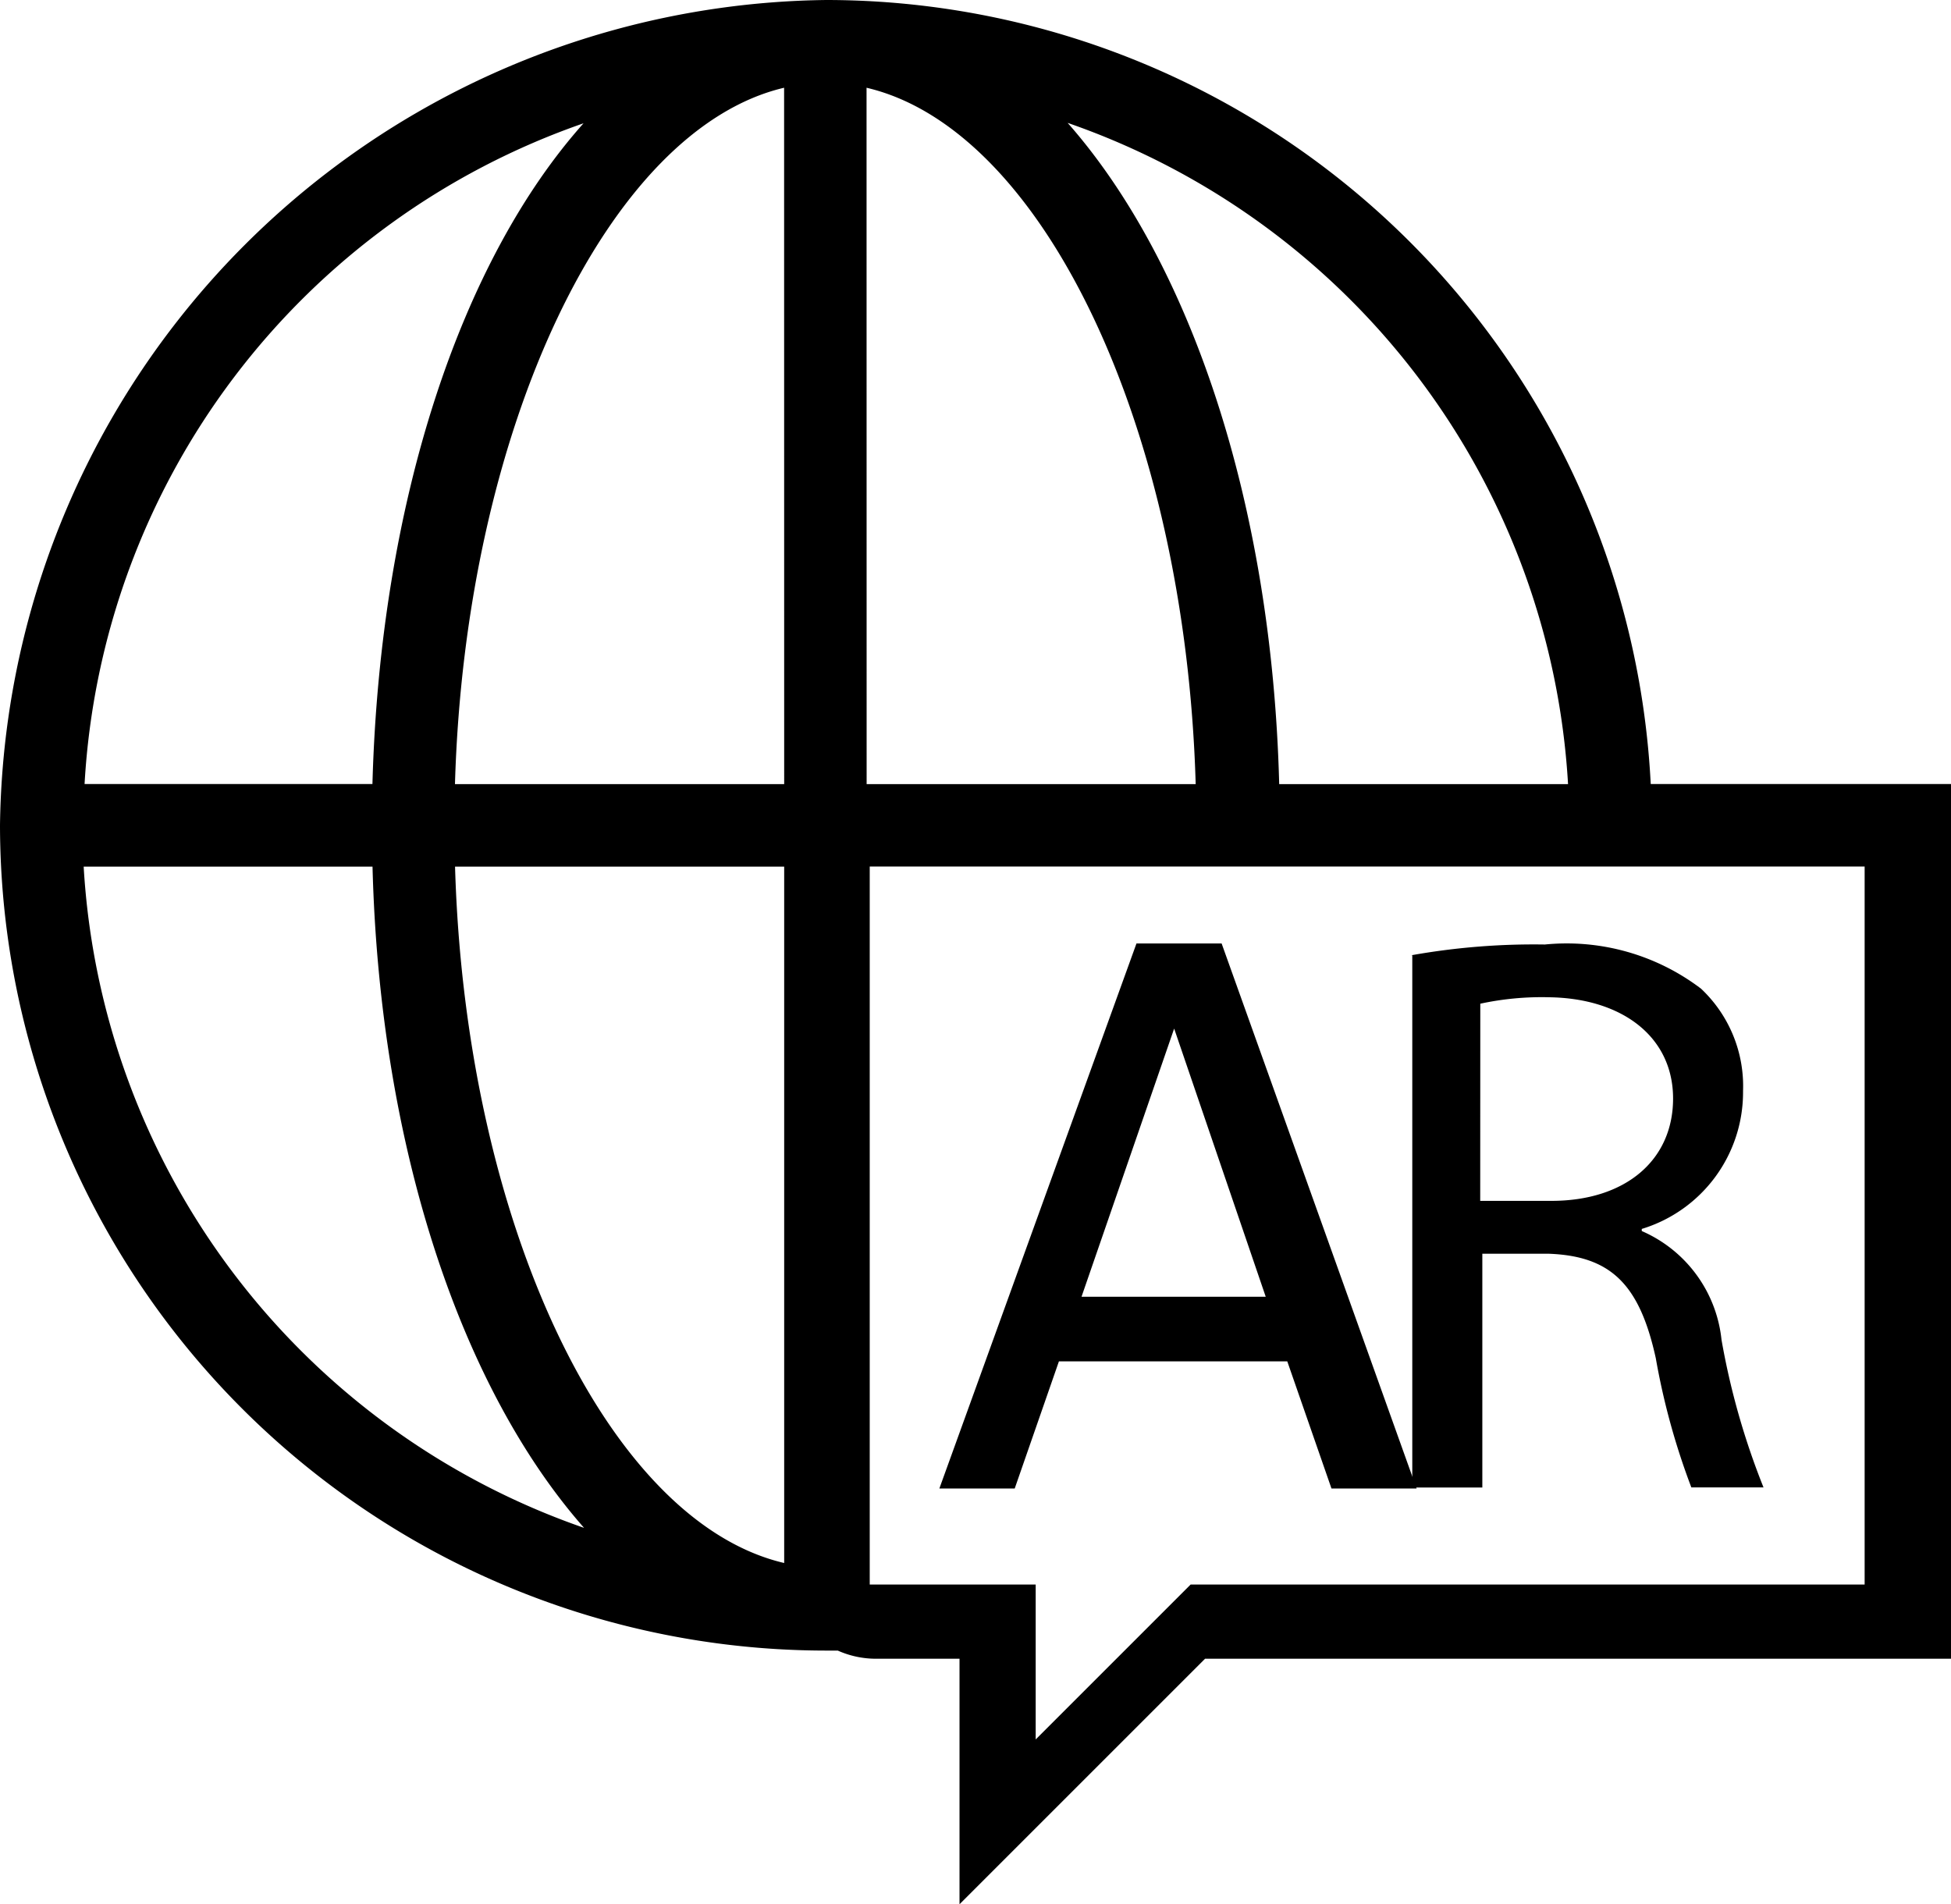 <svg xmlns="http://www.w3.org/2000/svg" width="23.924" height="23.354" viewBox="0 0 23.924 23.354">
  <g id="icn_lang_arabic" transform="translate(-10.4 -12.7)">
    <path id="Path_72819" data-name="Path 72819" d="M30.642,22.315A10.128,10.128,0,0,0,20.534,12.7,10.253,10.253,0,0,0,10.4,22.821,10.134,10.134,0,0,0,20.521,32.942h.152a1.15,1.15,0,0,0,.468.1h1.025v3.011l3.011-3.011h9.147V22.315H30.629ZM17.561,14.206c-1.506,1.683-2.5,4.643-2.594,8.109h-3.53a9.121,9.121,0,0,1,6.136-8.109Zm-6.123,9.122h3.53c.089,3.466,1.1,6.414,2.594,8.109a9.143,9.143,0,0,1-6.136-8.109Zm8.578,8.54c-2.163-.506-3.909-4.162-4.036-8.54h4.036Zm0-9.552H15.979c.127-4.377,1.885-8.034,4.036-8.54Zm9.6,0h-3.53c-.089-3.466-1.1-6.414-2.594-8.109a9.143,9.143,0,0,1,6.136,8.109h-.013Zm-8.59-8.54c2.163.506,3.909,4.162,4.036,8.54H21.027ZM33.274,32.132H25l-1.9,1.9v-1.9H21.065V23.327h12.2v8.805Z"/>
    <path id="Path_72820" data-name="Path 72820" d="M103.651,112.384H102.7l2.417-6.684h1.044l2.391,6.684h-1.044l-.542-1.559h-2.8l-.542,1.559h.026Zm3.051-2.351-1.123-3.289-1.136,3.289Z" transform="translate(-80.781 -81.43)"/>
    <path id="Path_72821" data-name="Path 72821" d="M149.4,105.932a8.56,8.56,0,0,1,1.638-.132,2.722,2.722,0,0,1,1.915.542,1.64,1.64,0,0,1,.515,1.255,1.752,1.752,0,0,1-1.242,1.691v.026a1.639,1.639,0,0,1,.978,1.334,9.1,9.1,0,0,0,.515,1.81h-.885a8.664,8.664,0,0,1-.436-1.585c-.2-.911-.555-1.255-1.321-1.281h-.806v2.867h-.859v-6.526Zm.845,3.012h.872c.911,0,1.493-.5,1.493-1.255s-.621-1.229-1.519-1.242a3.565,3.565,0,0,0-.845.079Z" transform="translate(-121.694 -81.517)"/>
  </g>
</svg>
